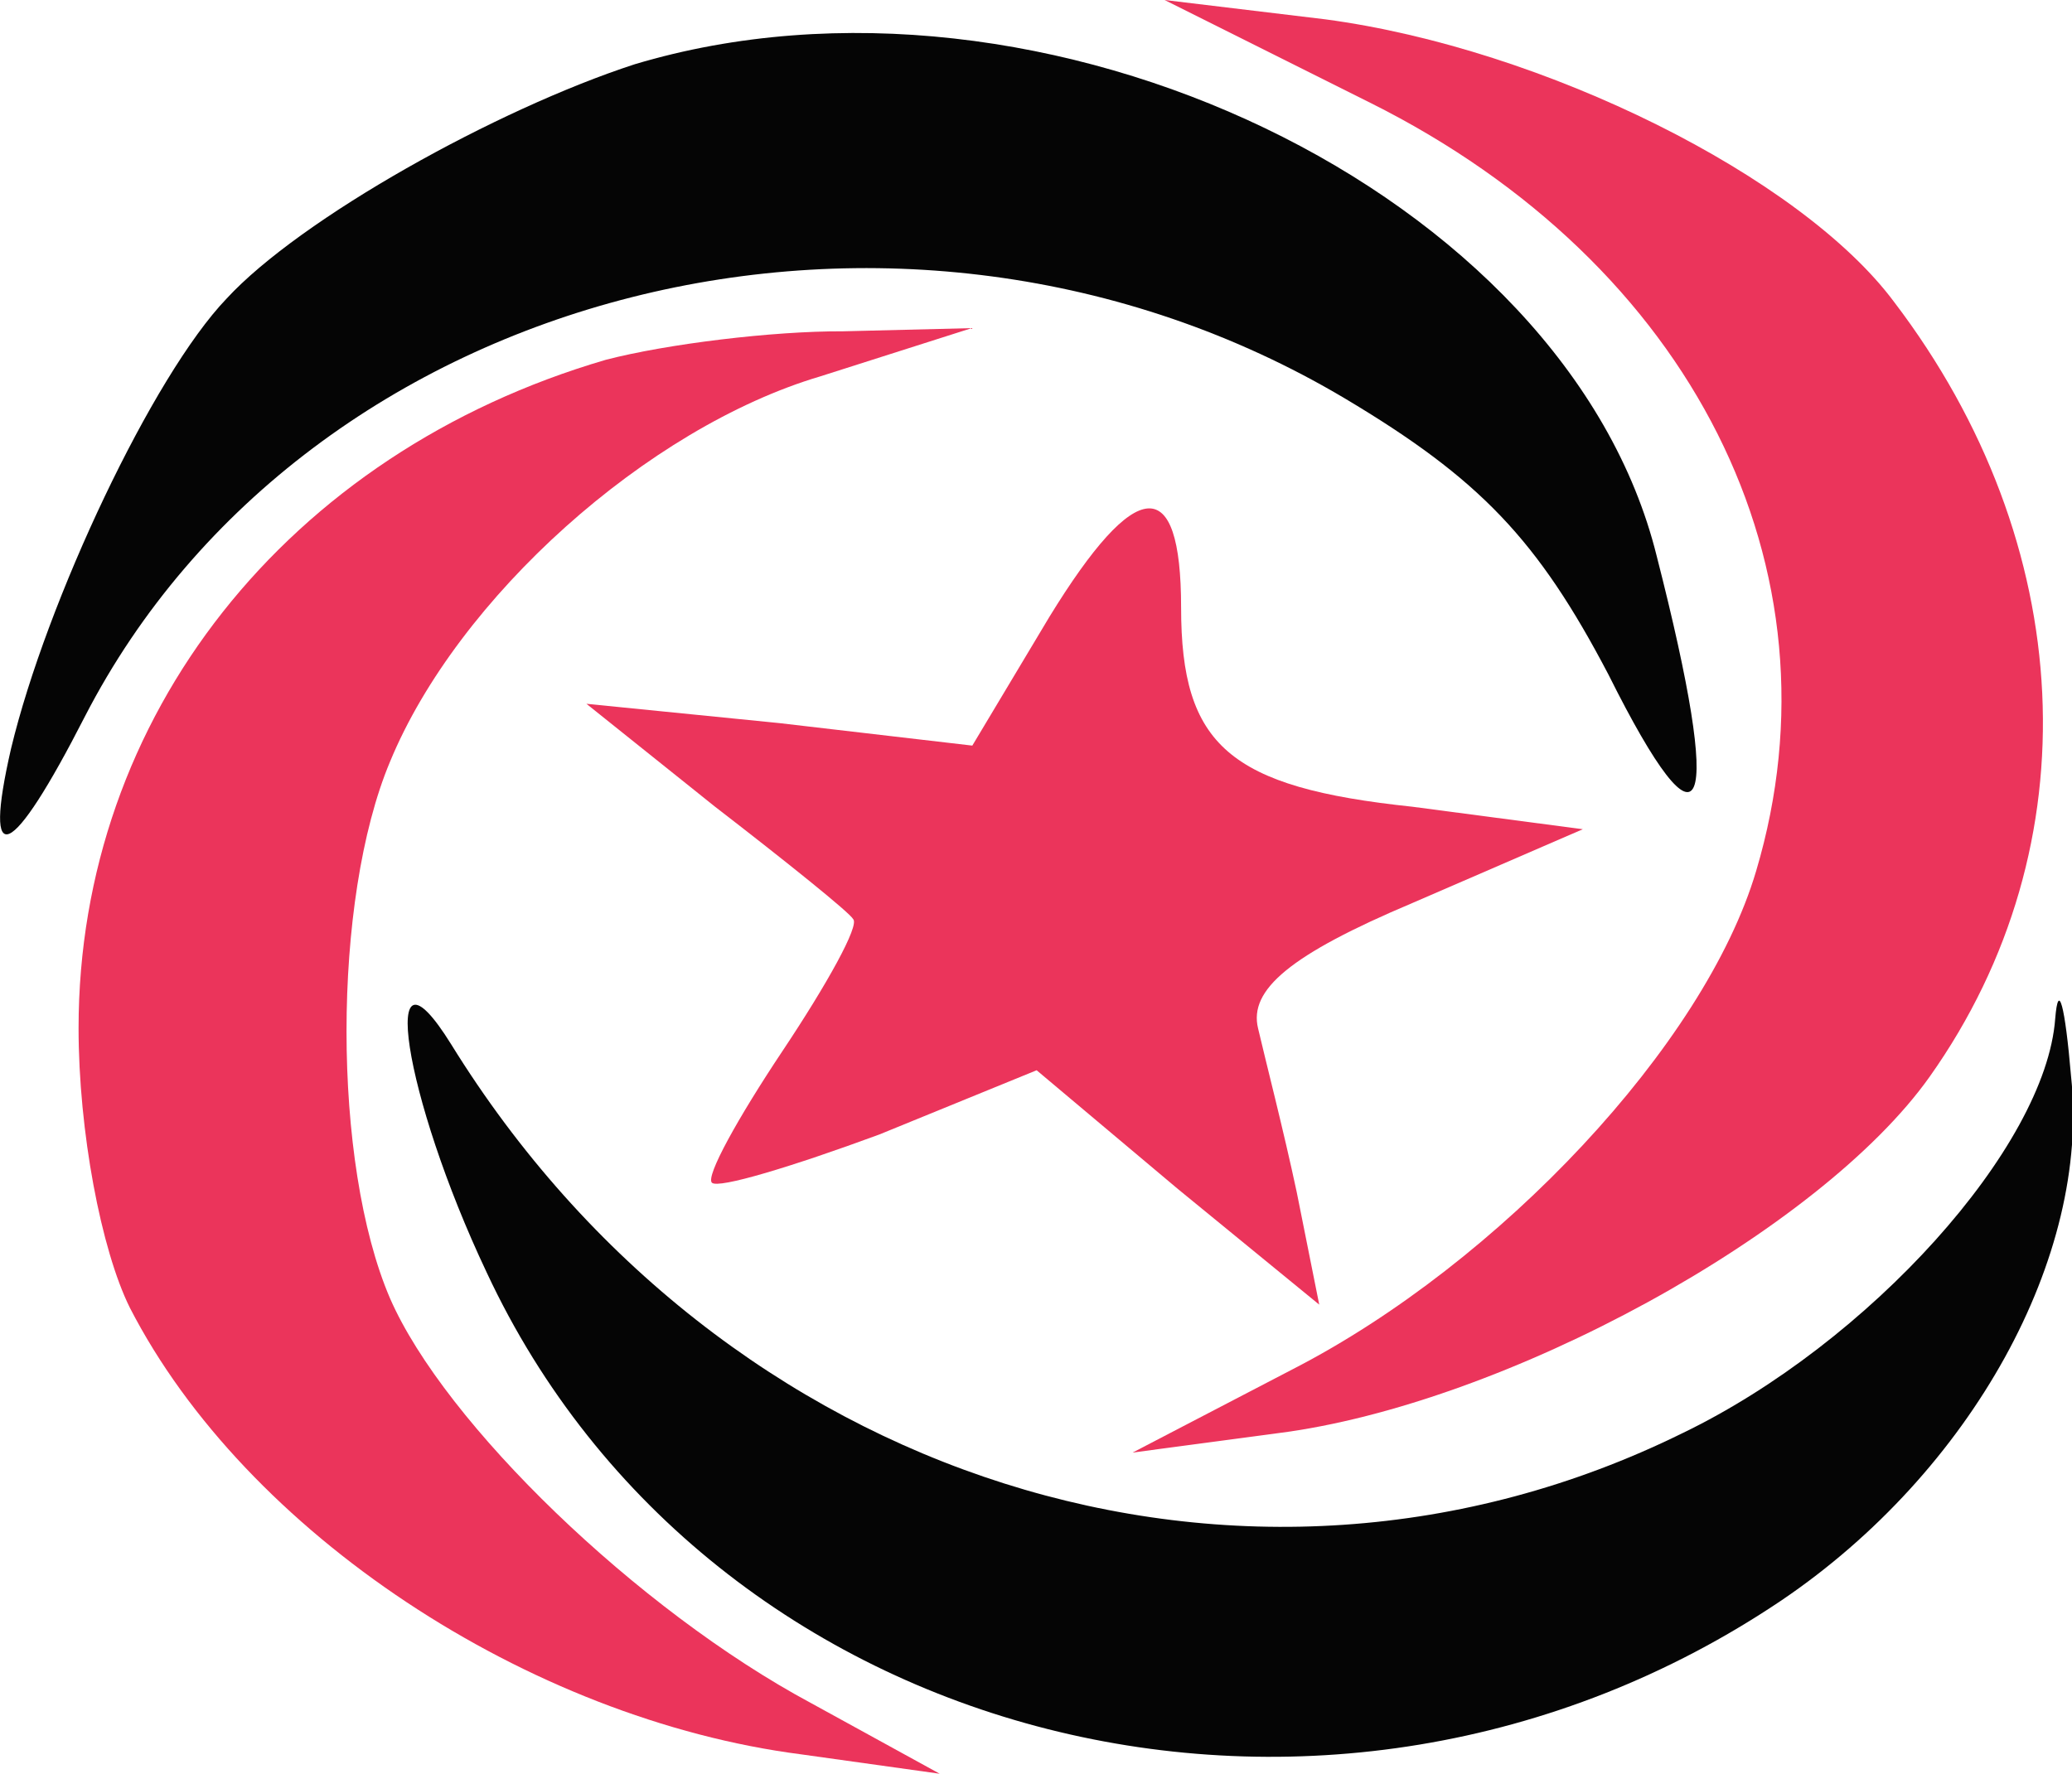 <svg version="1.1" id="Layer_1" xmlns="http://www.w3.org/2000/svg" xmlns:xlink="http://www.w3.org/1999/xlink" x="0px" y="0px" viewBox="0 0 65.4 56" style="enable-background:new 0 0 65.4 56;" xml:space="preserve">
 <style type="text/css">
  .st0{fill-rule:evenodd;clip-rule:evenodd;fill:#EB345B;}
	.st1{fill-rule:evenodd;clip-rule:evenodd;fill:#050505;}
 </style>
 <g transform="matrix(.1 0 0 -.1 0 58)">
  <path class="st0" d="M432.6,547.5c101.4-50.7,150.1-147.1,121.7-242.5c-16.2-54.8-81.2-123.8-146.1-157.2l-50.7-26.4l45.7,6.1
		c72,9.1,171.4,63.9,205.9,112.6c51.7,73,46.7,168.4-11.2,244.5c-29.4,39.6-110.6,80.1-179.6,89.3l-50.7,6.1L432.6,547.5z">
  </path>
  <path class="st1" d="M200.3,559.7C156.7,545.5,94.8,511,71.5,485.7c-23.3-24.3-56.8-95.4-68-142c-9.1-39.6,0-35.5,23.3,10.1
		c70,135.9,257.7,183.6,397.7,100.4c42.6-25.4,60.9-44.6,83.2-87.2c30.4-60.9,36.5-45.7,15.2,37.5
		C494.5,519.1,329.1,598.3,200.3,559.7z">
  </path>
  <path class="st0" d="M191.2,466.4C90.7,437,24.8,353.8,24.8,255.4c0-32.5,7.1-70,16.2-88.3c36.5-71,125.8-129.9,212-141l43.6-6.1
		l-40.6,22.3c-54.8,29.4-115.7,88.3-132.9,127.8c-18.3,42.6-18.3,125.8,0,169.4c21.3,51.7,81.2,105.5,135.9,121.7l47.7,15.2l-40.6-1
		C243.9,475.5,210.4,471.4,191.2,466.4z">
  </path>
  <path class="st0" d="M331.2,385.2l-24.3-40.6l-60.9,7.1l-60.9,6.1l40.6-32.5c22.3-17.2,42.6-33.5,43.6-35.5c2-2-8.1-20.3-22.3-41.6
		c-14.2-21.3-24.3-39.6-22.3-41.6c2-2,25.4,5.1,52.8,15.2l49.7,20.3l44.6-37.5l44.6-36.5l-7.1,35.5c-4.1,19.3-10.1,42.6-12.2,51.7
		c-3,12.2,10.1,23.3,48.7,39.6l53.8,23.3l-53.8,7.1c-57.8,6.1-73,19.3-73,62.9C372.8,430.9,358.6,429.9,331.2,385.2z">
  </path>
  <path class="st1" d="M648.7,258.4c-3-40.6-58.8-102.5-117.7-130.9c-138-68-303.3-15.2-388.6,122.8c-23.3,37.5-15.2-16.2,11.2-72
		c70-150.1,265.8-199.9,408.8-103.5c59.9,40.6,97.4,108.6,91.3,165.4C651.8,262.5,649.7,270.6,648.7,258.4z">
  </path>
 </g>
</svg>